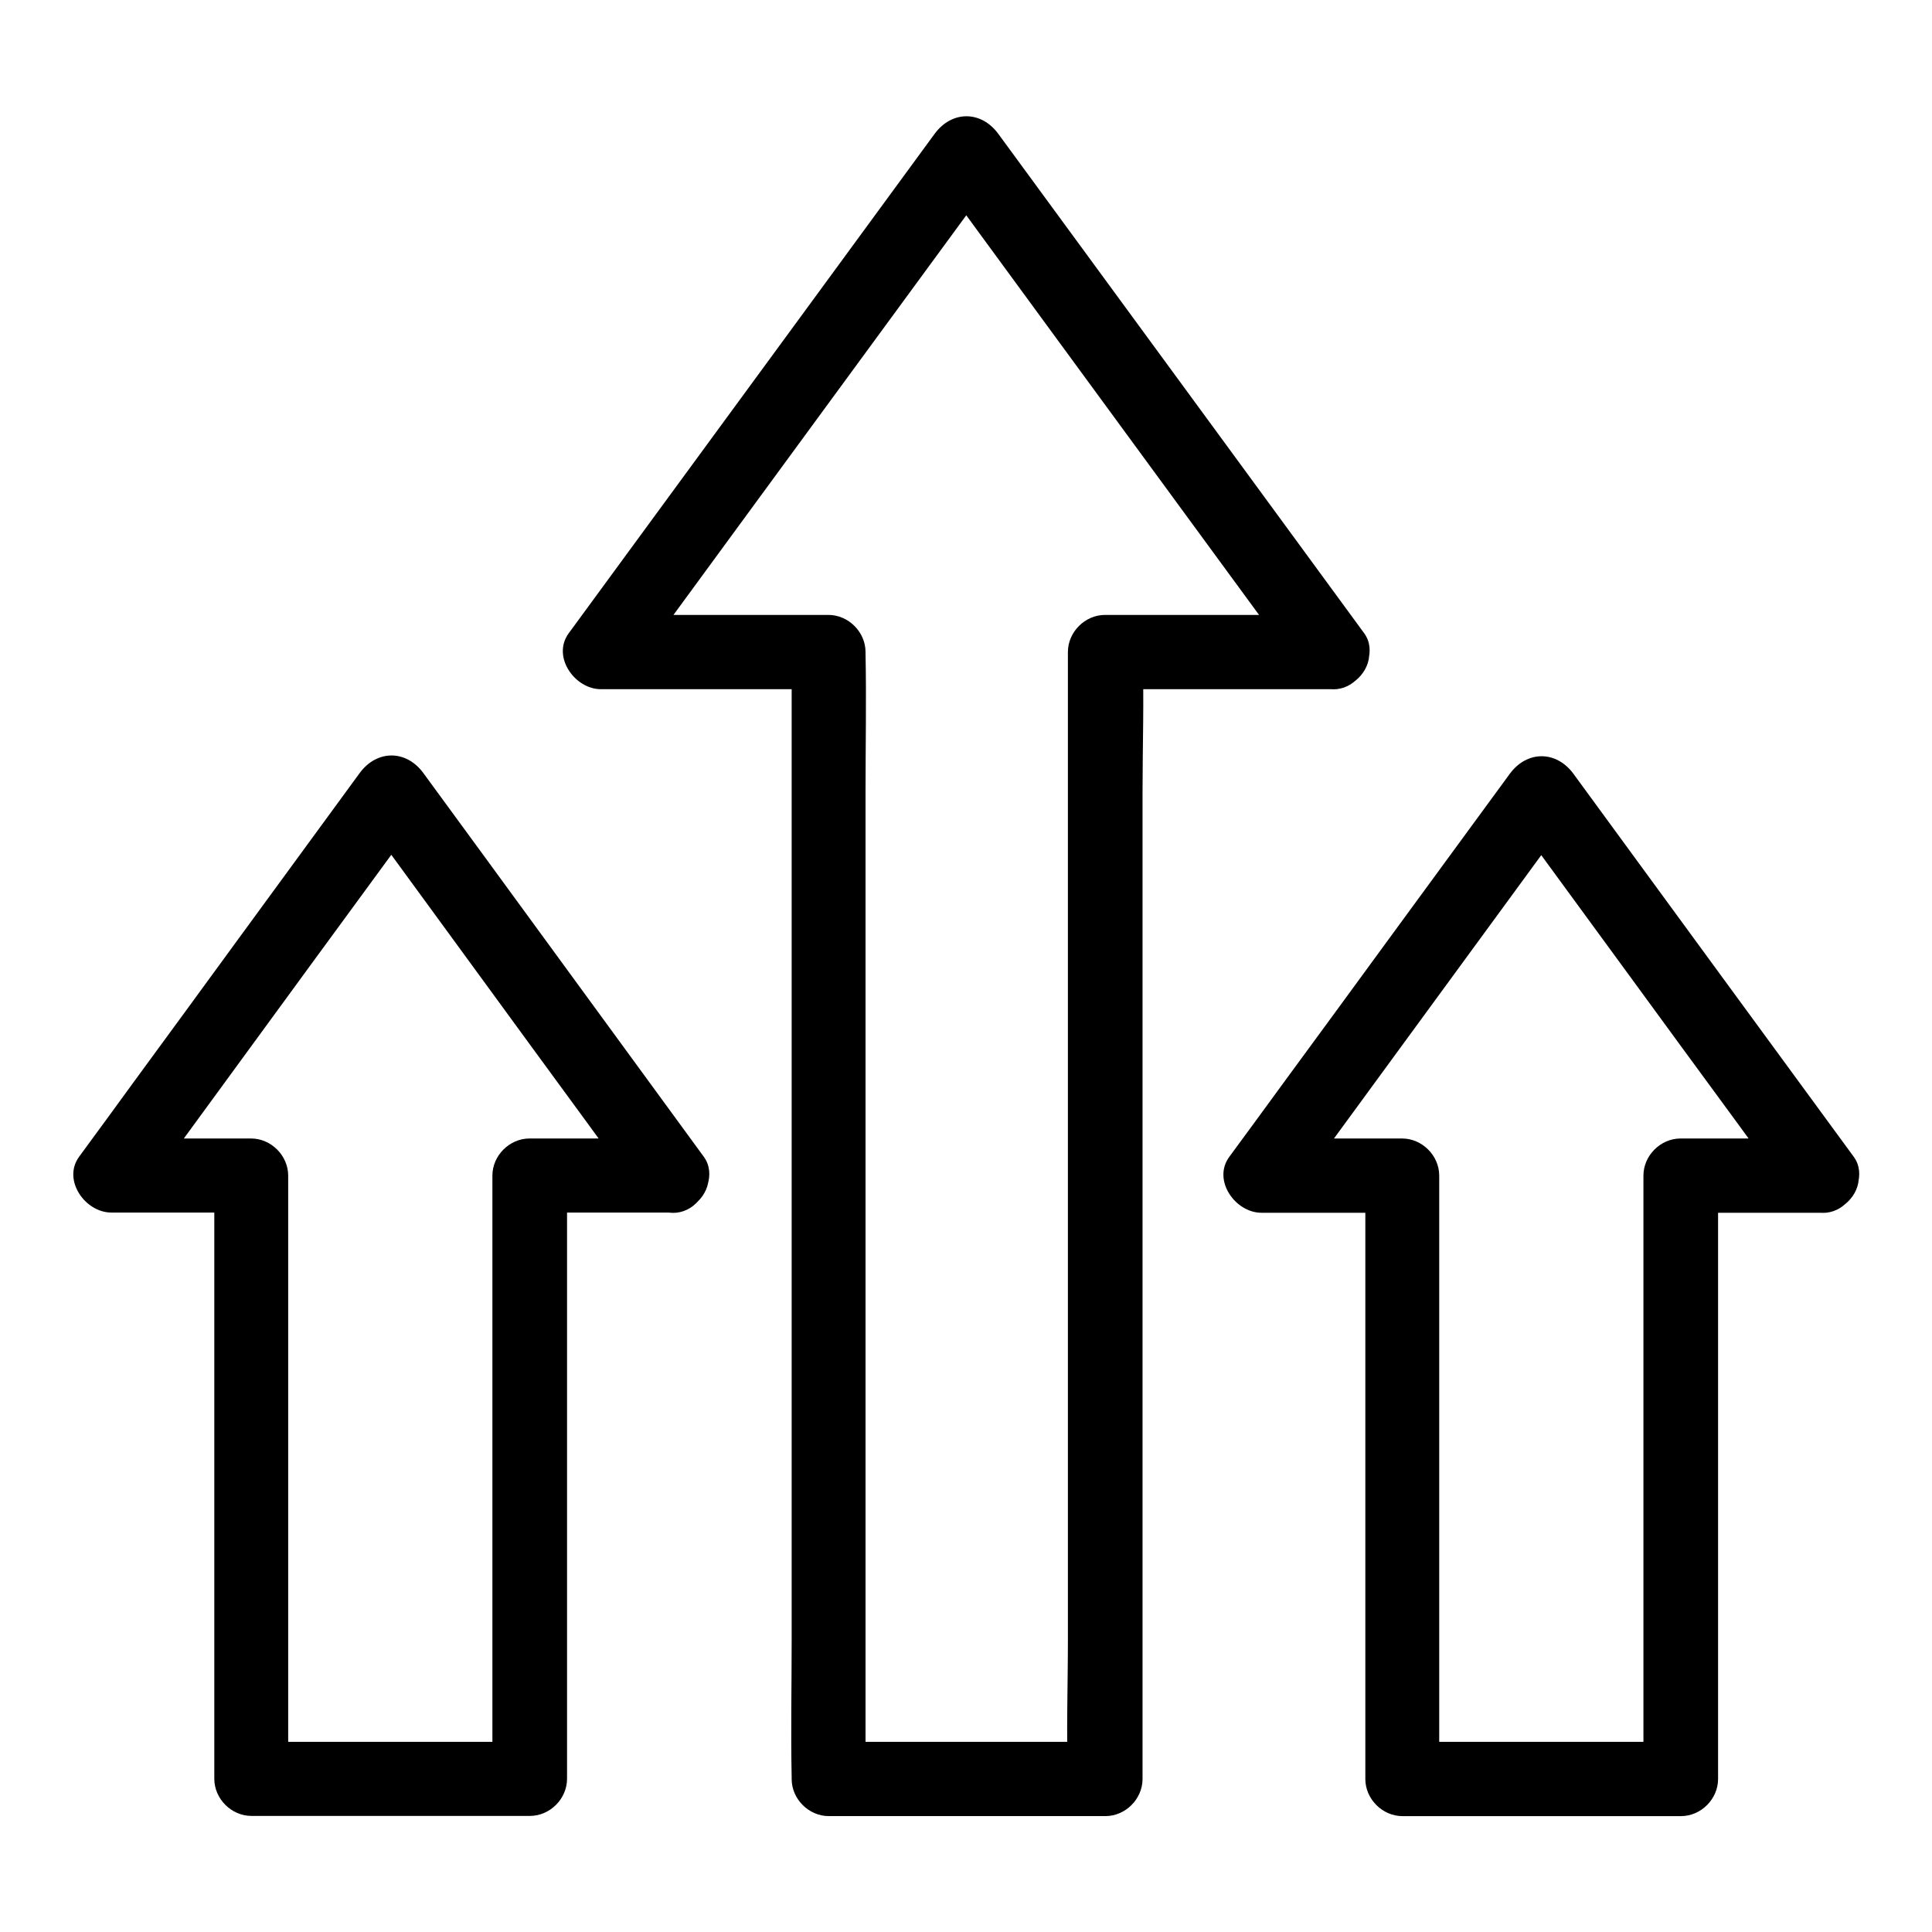 <?xml version="1.0" encoding="UTF-8"?>
<!-- Uploaded to: ICON Repo, www.iconrepo.com, Generator: ICON Repo Mixer Tools -->
<svg fill="#000000" width="800px" height="800px" version="1.1" viewBox="144 144 512 512" xmlns="http://www.w3.org/2000/svg">
 <g>
  <path d="m496.92 306.96h-52.645-7.43c-5.312 0-9.84 4.527-9.84 9.84v29.766 71.438 86.348 74.242c0 12.102-0.441 24.254 0 36.359v0.492c3.297-3.297 6.543-6.543 9.84-9.84h-64.305-9.004c3.297 3.297 6.543 6.543 9.84 9.84v-29.766-71.438-86.348-74.242c0-12.102 0.246-24.254 0-36.359v-0.492c0-5.312-4.527-9.84-9.84-9.84h-52.84-7.578c2.856 4.922 5.656 9.891 8.512 14.809 10.922-14.906 21.797-29.766 32.719-44.672 17.418-23.762 34.785-47.477 52.203-71.242 3.984-5.461 8.02-10.922 12.004-16.383h-16.973c10.922 14.906 21.797 29.766 32.719 44.672 17.418 23.762 34.785 47.477 52.203 71.242 3.984 5.461 8.02 10.922 12.004 16.383 3.051 4.133 8.66 6.594 13.48 3.543 4.082-2.656 6.789-9.004 3.543-13.48-10.922-14.906-21.797-29.766-32.719-44.672-17.418-23.762-34.785-47.477-52.203-71.242-3.984-5.461-8.02-10.922-12.004-16.383-4.574-6.297-12.398-6.297-16.973 0-10.922 14.906-21.797 29.766-32.719 44.672-17.418 23.762-34.785 47.477-52.203 71.242-3.984 5.461-8.02 10.922-12.004 16.383-4.527 6.199 1.625 14.809 8.512 14.809h52.84 7.578l-9.84-9.84v29.766 71.438 86.348 74.242c0 12.102-0.246 24.254 0 36.359v0.492c0 5.312 4.527 9.84 9.84 9.84h64.305 9.004c5.312 0 9.84-4.527 9.84-9.84v-29.766-71.438-86.348-74.242c0-12.102 0.441-24.254 0-36.359v-0.492c-3.297 3.297-6.543 6.543-9.84 9.84h52.645 7.43c5.164 0 10.086-4.527 9.84-9.84-0.348-5.312-4.43-9.84-9.941-9.84z"/>
  <path d="m321.87 445.71h-37.539c-5.312 0-9.84 4.527-9.84 9.84v54.316 85.902 19.68c3.297-3.297 6.543-6.543 9.84-9.84h-64.648-9.152c3.297 3.297 6.543 6.543 9.84 9.84v-54.316-85.902-19.68c0-5.312-4.527-9.84-9.84-9.84h-37.145c2.856 4.922 5.656 9.891 8.512 14.809 10.875-14.859 21.695-29.719 32.57-44.574 8.809-12.055 17.613-24.109 26.422-36.113 5.117-6.988 10.184-13.922 15.301-20.91h-16.973c10.824 14.809 21.598 29.57 32.422 44.379 8.906 12.203 17.809 24.402 26.766 36.605 5.019 6.887 10.035 13.777 15.105 20.613 3.051 4.133 8.66 6.594 13.48 3.543 4.082-2.656 6.789-9.004 3.543-13.48-10.875-14.859-21.695-29.719-32.57-44.574-8.809-12.055-17.613-24.109-26.422-36.164-5.117-6.988-10.184-13.922-15.301-20.91-4.574-6.297-12.398-6.297-16.973 0-10.824 14.762-21.598 29.57-32.422 44.328-8.906 12.203-17.809 24.402-26.766 36.605-5.019 6.887-10.035 13.777-15.105 20.664-4.527 6.199 1.625 14.809 8.512 14.809h37.145c-3.297-3.297-6.543-6.543-9.84-9.84v54.316 85.902 19.68c0 5.312 4.527 9.84 9.84 9.84h64.648 9.152c5.312 0 9.84-4.527 9.84-9.84v-54.316-85.902-19.68c-3.297 3.297-6.543 6.543-9.84 9.84h37.539c5.164 0 10.086-4.527 9.84-9.84-0.348-5.266-4.43-9.789-9.941-9.789z"/>
  <path d="m626.66 445.71h-37.293c-5.312 0-9.84 4.527-9.84 9.84v54.316 85.902 19.68c3.297-3.297 6.543-6.543 9.84-9.84h-64.648-9.152c3.297 3.297 6.543 6.543 9.84 9.84v-54.316-85.902-19.68c0-5.312-4.527-9.84-9.84-9.84h-37.391c2.856 4.922 5.656 9.891 8.512 14.809 10.875-14.859 21.695-29.668 32.57-44.527 8.809-12.055 17.613-24.059 26.422-36.113 5.066-6.938 10.184-13.922 15.254-20.859h-16.973c10.875 14.859 21.695 29.668 32.57 44.527 8.906 12.203 17.809 24.355 26.766 36.555 4.969 6.789 9.938 13.629 14.957 20.418 3.051 4.133 8.66 6.594 13.48 3.543 4.082-2.656 6.789-9.004 3.543-13.48-10.875-14.809-21.695-29.668-32.57-44.477-8.809-12.055-17.613-24.059-26.422-36.113-5.066-6.938-10.184-13.922-15.254-20.859-4.574-6.297-12.398-6.297-16.973 0-10.875 14.809-21.695 29.668-32.57 44.477-8.906 12.203-17.809 24.355-26.766 36.555-4.969 6.789-9.938 13.629-14.957 20.418-4.527 6.199 1.625 14.809 8.512 14.809h37.391l-9.84-9.84v54.316 85.902 19.68c0 5.312 4.527 9.84 9.84 9.84h64.648 9.152c5.312 0 9.84-4.527 9.84-9.84v-54.316-85.902-19.68l-9.84 9.84h37.293c5.164 0 10.086-4.527 9.84-9.84-0.348-5.316-4.43-9.84-9.941-9.84z"/>
 </g>
</svg>
